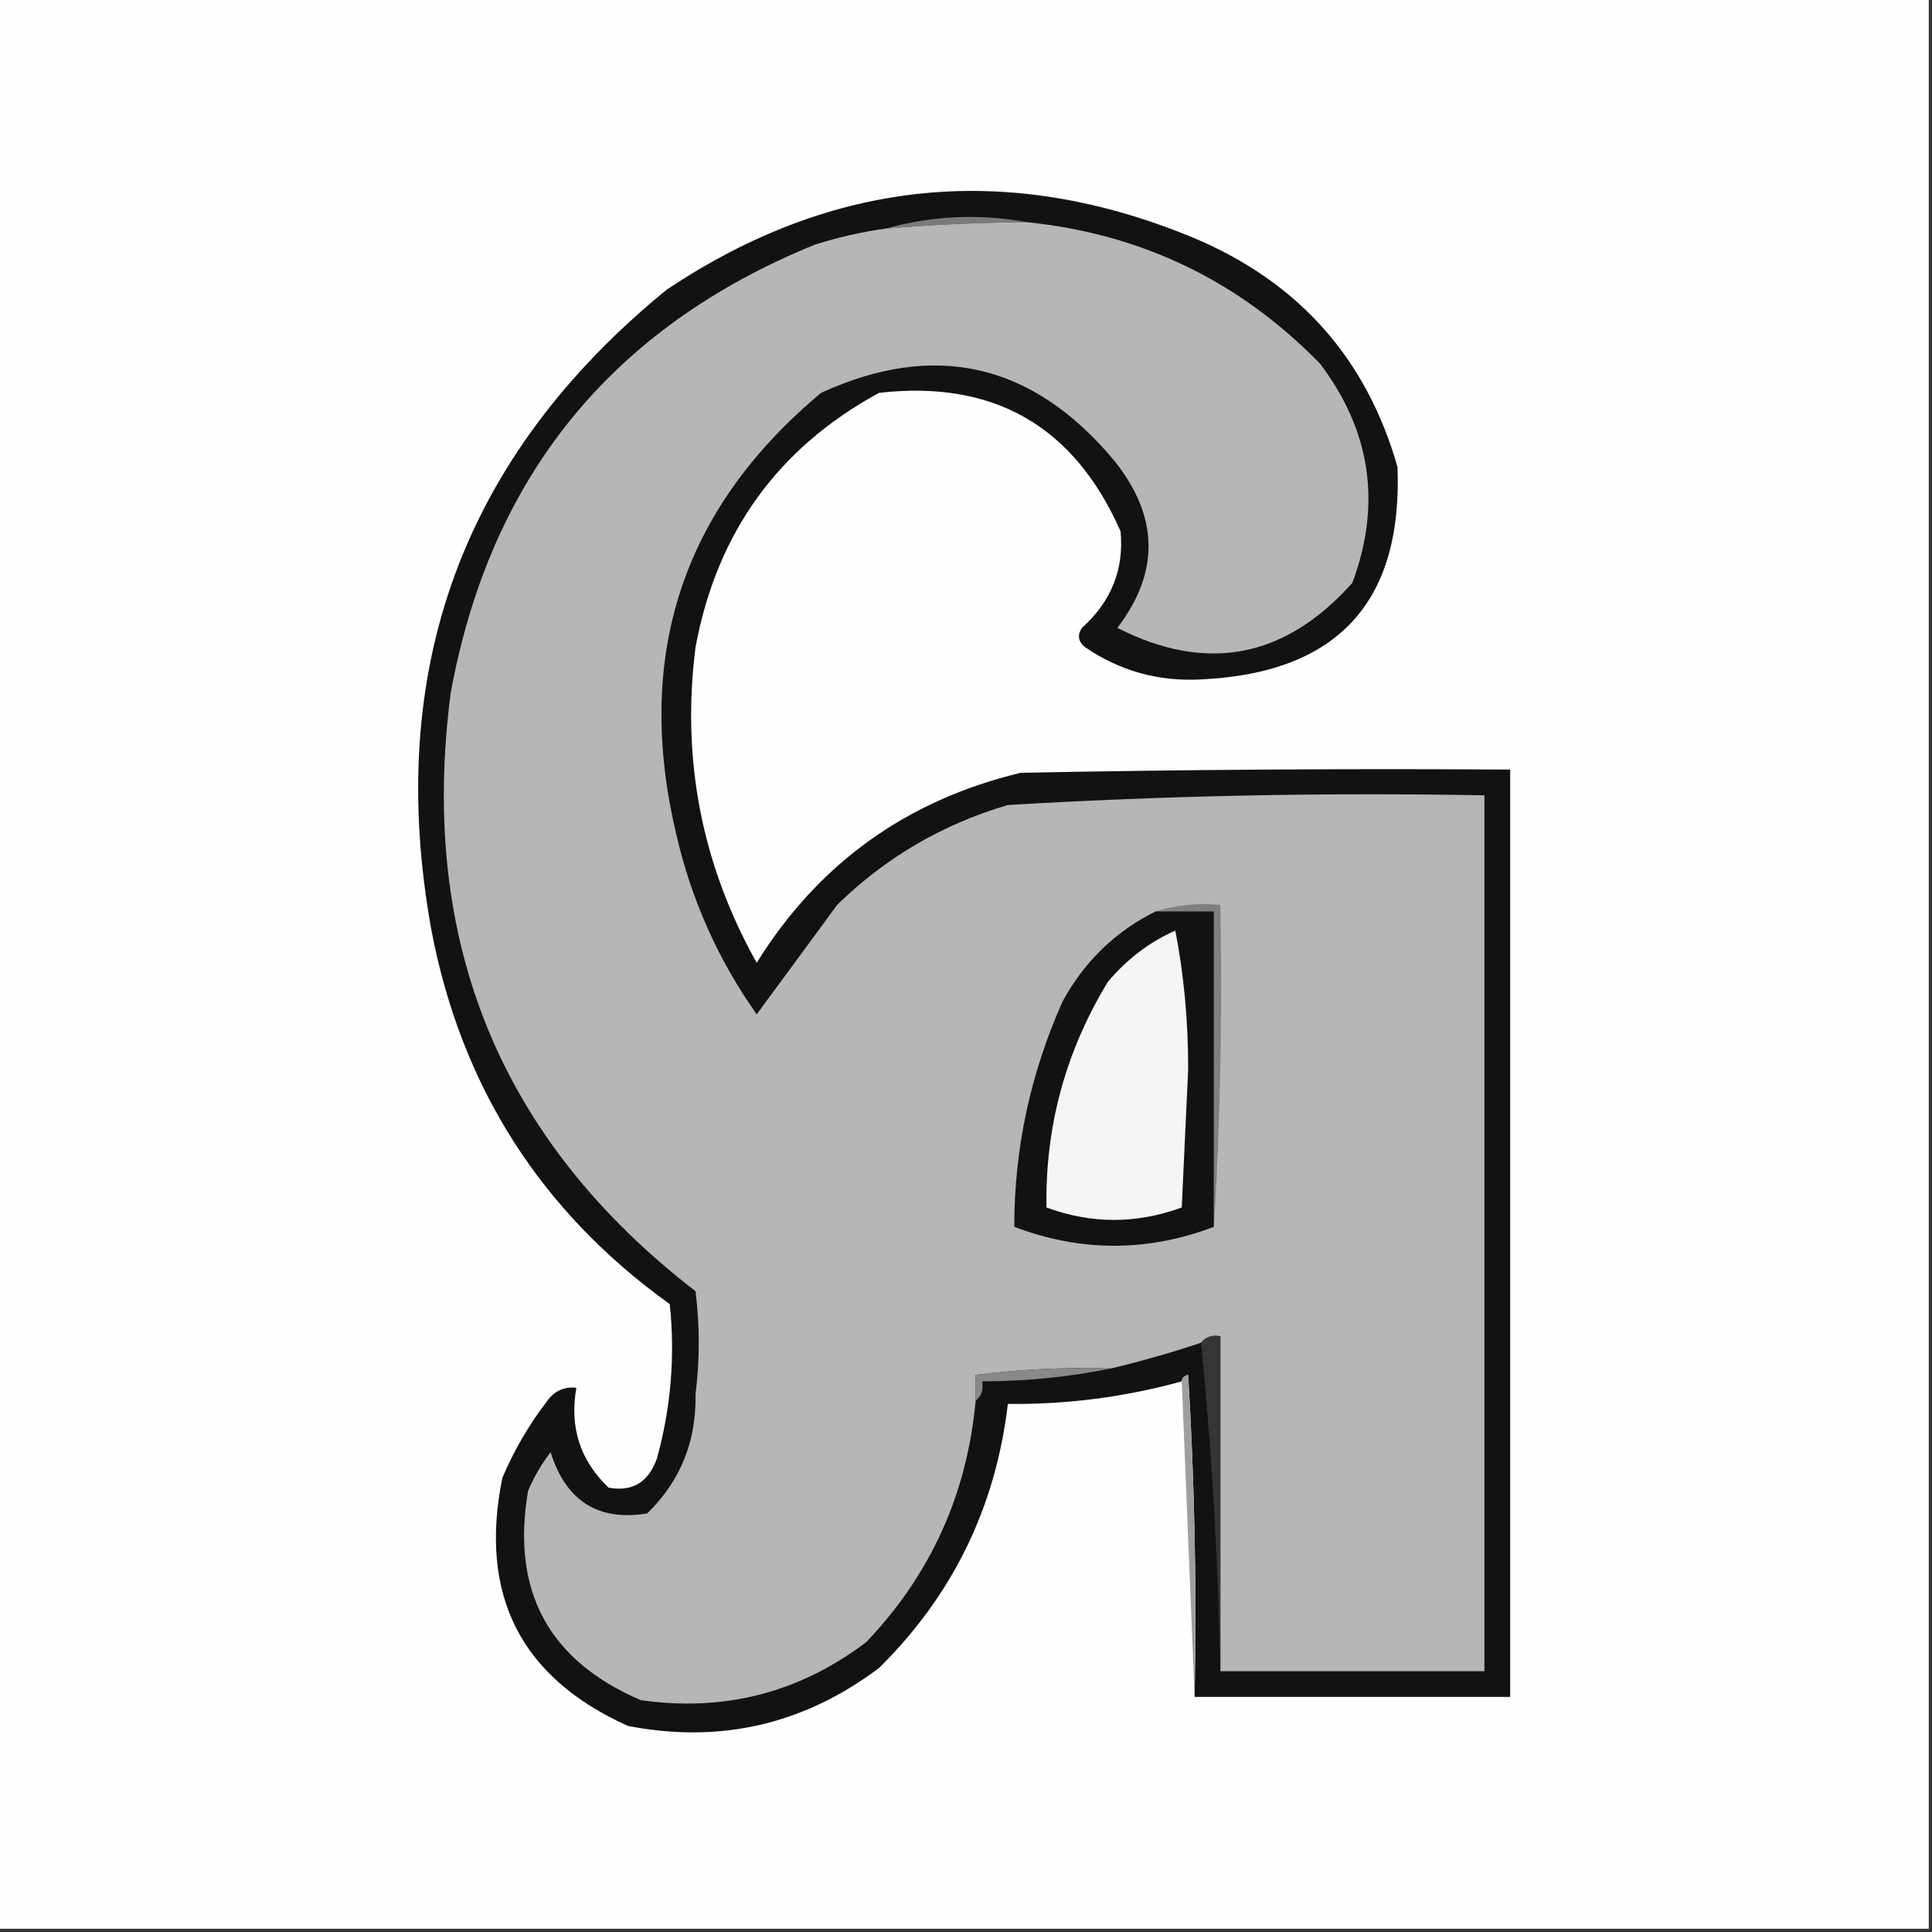 <svg xmlns="http://www.w3.org/2000/svg" xmlns:xlink="http://www.w3.org/1999/xlink" width="300px" height="300px" style="shape-rendering:geometricPrecision; text-rendering:geometricPrecision; image-rendering:optimizeQuality; fill-rule:evenodd; clip-rule:evenodd"><rect width="100%" height="100%" fill="#333333" stroke="none"/><g><path style="opacity:1" fill="#fefefe" d="M -0.5,-0.5 C 99.5,-0.5 199.5,-0.5 299.5,-0.5C 299.5,99.5 299.5,199.5 299.5,299.5C 199.5,299.5 99.5,299.5 -0.5,299.5C -0.5,199.5 -0.5,99.5 -0.5,-0.5 Z"></path></g><g><path style="opacity:1" fill="#121212" d="M 185.5,263.5 C 185.833,246.82 185.499,230.153 184.5,213.5C 183.893,213.624 183.56,213.957 183.5,214.5C 174.699,216.932 165.699,218.099 156.5,218C 154.603,234.039 147.937,247.706 136.5,259C 124.823,267.782 111.823,270.782 97.5,268C 80.826,260.487 74.326,247.654 78,229.5C 79.815,225.204 82.148,221.204 85,217.5C 86.11,215.963 87.61,215.297 89.5,215.5C 88.41,221.613 90.077,226.779 94.5,231C 98.18,231.682 100.68,230.182 102,226.5C 104.182,218.62 104.848,210.62 104,202.5C 83.996,188.143 71.662,168.809 67,144.5C 59.664,104.035 71.83,70.868 103.5,45C 129.382,27.684 156.715,25.018 185.5,37C 201.714,43.874 212.214,55.707 217,72.5C 217.826,93.512 207.659,104.512 186.5,105.5C 179.911,105.858 173.911,104.191 168.5,100.5C 167.417,99.635 167.251,98.635 168,97.5C 172.56,93.399 174.56,88.399 174,82.5C 166.794,66.146 154.294,58.979 136.5,61C 120.791,69.549 111.291,82.716 108,100.5C 105.79,117.915 108.957,134.248 117.5,149.5C 127.091,134.085 140.758,124.252 158.5,120C 183.831,119.5 209.164,119.333 234.5,119.5C 234.5,167.5 234.5,215.5 234.5,263.5C 218.167,263.5 201.833,263.5 185.5,263.5 Z"></path></g><g><path style="opacity:1" fill="#7b7b7b" d="M 159.5,34.5 C 152.151,34.549 144.817,34.882 137.5,35.5C 144.777,33.481 152.11,33.148 159.5,34.5 Z"></path></g><g><path style="opacity:1" fill="#b6b6b6" d="M 159.5,34.5 C 177.352,36.343 192.519,43.677 205,56.5C 212.872,66.933 214.539,78.266 210,90.5C 199.548,102.217 187.381,104.55 173.5,97.5C 180.121,88.834 179.954,80.167 173,71.5C 160.368,56.389 145.201,52.889 127.5,61C 105.947,78.989 98.447,101.822 105,129.5C 107.336,139.684 111.503,149.018 117.5,157.5C 121.655,151.871 125.821,146.205 130,140.5C 137.501,133.162 146.335,127.995 156.5,125C 181.115,123.539 205.781,123.039 230.5,123.5C 230.5,168.833 230.5,214.167 230.5,259.5C 216.833,259.5 203.167,259.5 189.5,259.5C 189.5,242.167 189.5,224.833 189.5,207.5C 188.209,207.263 187.209,207.596 186.5,208.5C 181.903,210.032 177.237,211.365 172.5,212.5C 165.457,212.28 158.457,212.614 151.5,213.5C 151.5,214.833 151.5,216.167 151.5,217.5C 150.167,232.014 144.5,244.514 134.5,255C 124.116,262.846 112.45,265.846 99.5,264C 85.175,257.856 79.342,247.023 82,231.5C 82.914,229.336 84.081,227.336 85.5,225.5C 87.887,233.09 92.887,236.257 100.5,235C 105.636,230.006 108.136,223.84 108,216.5C 108.667,211.167 108.667,205.833 108,200.5C 77.61,177.047 64.943,146.047 70,107.5C 76.16,74.004 94.994,50.837 126.5,38C 130.112,36.85 133.778,36.017 137.5,35.5C 144.817,34.882 152.151,34.549 159.5,34.5 Z"></path></g><g><path style="opacity:1" fill="#121212" d="M 179.5,141.5 C 182.5,141.5 185.5,141.5 188.5,141.5C 188.5,157.833 188.5,174.167 188.5,190.5C 178.153,194.423 167.819,194.423 157.5,190.5C 157.485,178.417 159.985,166.75 165,155.5C 168.402,149.263 173.236,144.596 179.5,141.5 Z"></path></g><g><path style="opacity:1" fill="#808080" d="M 179.5,141.5 C 182.625,140.521 185.958,140.187 189.5,140.5C 189.83,157.342 189.497,174.008 188.5,190.5C 188.5,174.167 188.5,157.833 188.5,141.5C 185.5,141.5 182.5,141.5 179.5,141.5 Z"></path></g><g><path style="opacity:1" fill="#f5f5f5" d="M 182.5,144.5 C 183.831,151.301 184.497,158.467 184.5,166C 184.167,173.167 183.833,180.333 183.5,187.5C 176.459,190.07 169.459,190.07 162.5,187.5C 162.275,174.994 165.442,163.328 172,152.5C 174.975,148.952 178.475,146.286 182.5,144.5 Z"></path></g><g><path style="opacity:1" fill="#898989" d="M 172.5,212.5 C 166.041,213.813 159.374,214.479 152.5,214.5C 152.737,215.791 152.404,216.791 151.5,217.5C 151.5,216.167 151.5,214.833 151.5,213.5C 158.457,212.614 165.457,212.28 172.5,212.5 Z"></path></g><g><path style="opacity:1" fill="#9f9f9f" d="M 183.5,214.5 C 183.56,213.957 183.893,213.624 184.5,213.5C 185.499,230.153 185.833,246.82 185.5,263.5C 184.833,247.167 184.167,230.833 183.5,214.5 Z"></path></g><g><path style="opacity:1" fill="#353535" d="M 186.5,208.5 C 187.209,207.596 188.209,207.263 189.5,207.5C 189.5,224.833 189.5,242.167 189.5,259.5C 189.162,242.309 188.162,225.309 186.5,208.5 Z"></path></g></svg>